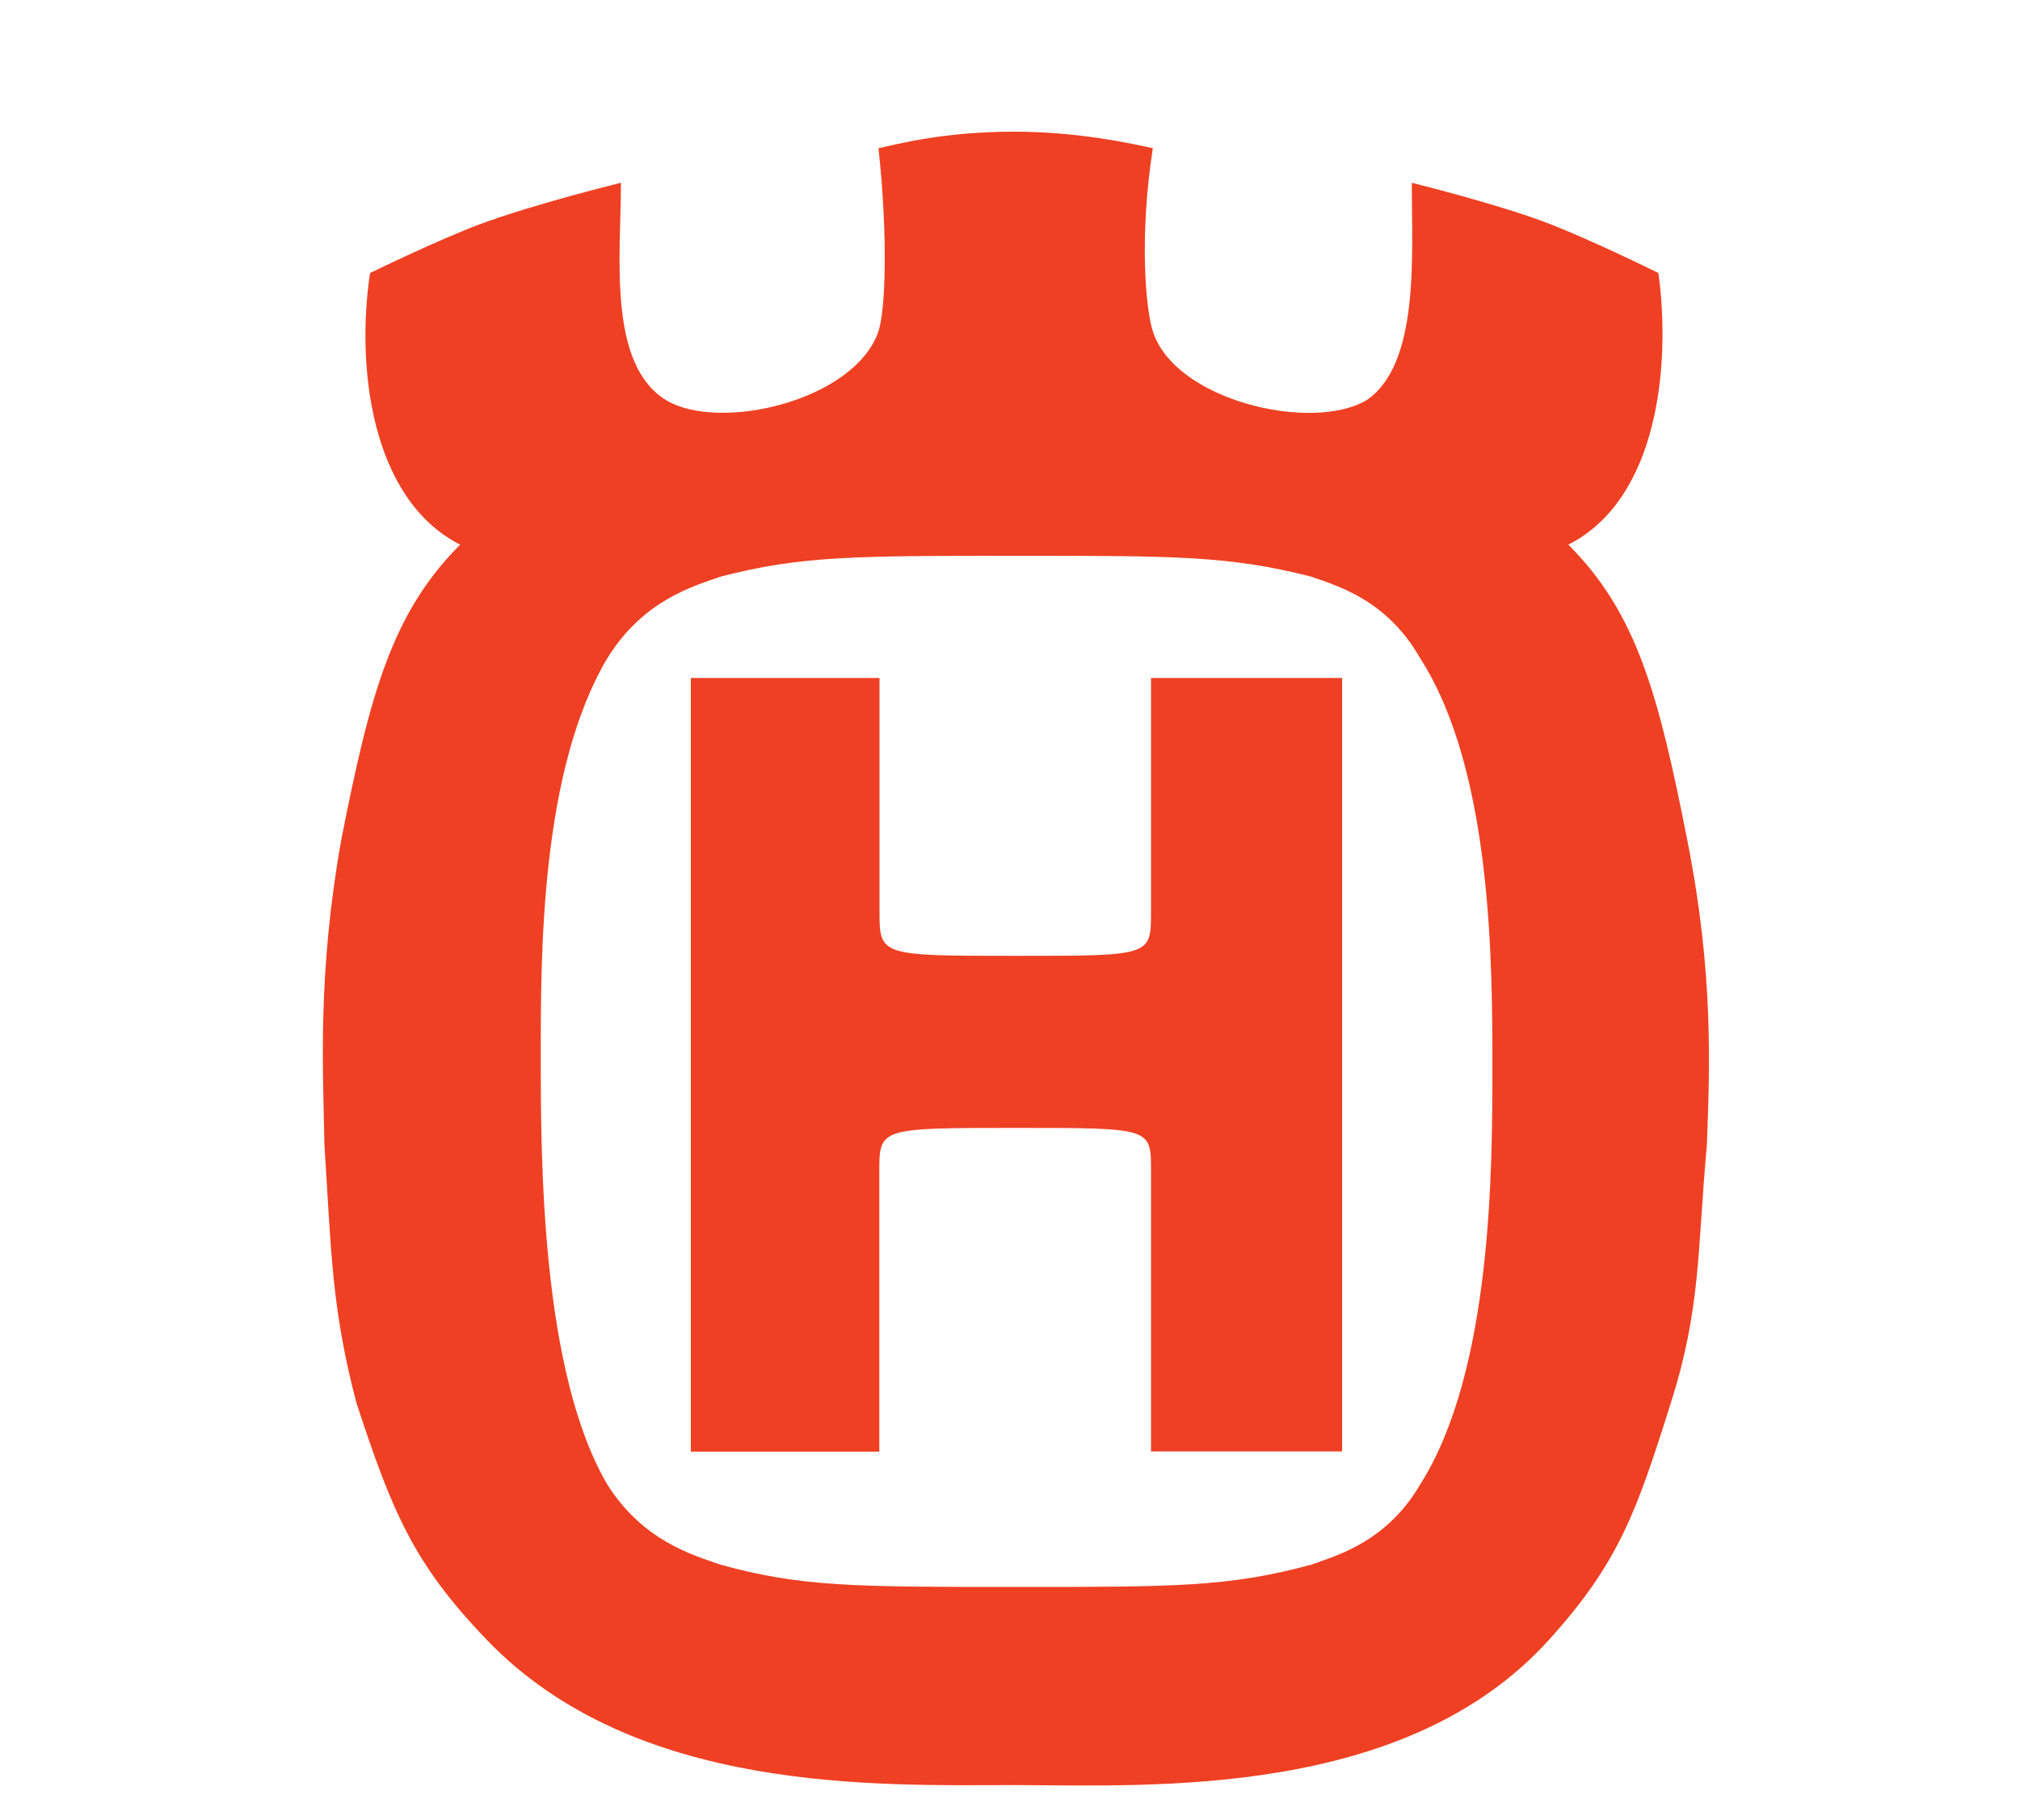 <?xml version="1.0" encoding="utf-8"?>
<!-- Generator: Adobe Illustrator 25.1.0, SVG Export Plug-In . SVG Version: 6.00 Build 0)  -->
<svg version="1.1" id="Layer_1" xmlns="http://www.w3.org/2000/svg" xmlns:xlink="http://www.w3.org/1999/xlink" x="0px" y="0px"
	 viewBox="0 0 100 90.13" style="enable-background:new 0 0 100 90.13;" xml:space="preserve">
<style type="text/css">
	.st0{display:none;fill:#F26722;}
	.st1{display:none;}
	.st2{display:inline;fill-rule:evenodd;clip-rule:evenodd;fill:#104E9A;}
	.st3{display:inline;fill-rule:evenodd;clip-rule:evenodd;fill:#0F4D9A;}
	.st4{display:inline;}
	.st5{fill:#EA2B2D;}
	.st6{display:inline;fill:#EA2B2D;}
	.st7{display:inline;fill:#EA292F;}
	.st8{fill-rule:evenodd;clip-rule:evenodd;fill:#EF4023;}
</style>
<path class="st0" d="M0.68,88.77h13.68l3.44-8.4l6.32,8.4h29.47l9.11-8.49l-1.52,8.49h11.54l9.53-8.4l-1.31,8.4h12.45l5.17-23.43
	H86.05l-10.14,8.94l1.96-8.93h-12L52.78,78.46l5.47-16.06h20.01l0.92-4.09H26.71l-1.54,4.09h19.3l-8.13,20.61l-6.41-8.43L41,65.34
	h-9.27l-11.37,9.09l3.83-9.09H10.63L0.68,88.77z"/>
<g class="st1">
	<polygon class="st2" points="89.36,68.66 15.22,68.66 15.22,66.69 89.36,66.69 89.36,68.66 	"/>
	<polygon class="st2" points="70.2,71.99 70.2,69.48 62.39,69.48 62.39,79.71 70.2,79.71 70.2,77.14 65.44,77.14 65.44,75.23 
		70.2,75.23 70.2,72.66 65.44,72.66 65.44,71.99 70.2,71.99 	"/>
	<path class="st2" d="M45.78,72.66v-0.67h2.88v0.67H45.78L45.78,72.66z M42.73,69.48v10.23h3.05v-4.48h2.88v4.48h3.05V69.48H42.73
		L42.73,69.48z"/>
	<polygon class="st2" points="20.8,69.48 20.8,72.66 18.47,72.66 18.47,69.48 15.22,69.48 15.22,88.92 18.47,85.5 18.47,75.23 
		20.8,75.23 20.8,83 21.62,82.12 23.85,79.73 23.85,69.48 20.8,69.48 	"/>
	<path class="st2" d="M41.91,71.99v-2.5h-8.36v5.75h5.31v1.5c0,0.22-0.18,0.4-0.43,0.4h-4.87v2.57h7.41c0.51,0,0.92-0.38,0.94-0.86
		l0,0v-6.19H36.6v-0.67H41.91L41.91,71.99z"/>
	<path class="st2" d="M89.36,71.99v-2.5h-8.53l0,7.42c0,1.51,1.02,2.64,1.02,2.64l7.52,9.37V72.66H86.1v7.46l-1.82-2.41
		c0,0-0.42-0.47-0.42-1.12c0-0.01,0-4.61,0-4.61H89.36L89.36,71.99z"/>
	<path class="st2" d="M76.95,71.99v0.04l-0.01,0.27c0,0.19-0.18,0.35-0.43,0.36h-2.44v-0.67H76.95L76.95,71.99z M81.09,79.71
		l-3.35-4.48h1.41v0c0.48,0,0.85-0.43,0.85-0.89v-4.85h-8.98v10.23h3.05v-4.24l3.13,4.24H81.09L81.09,79.71z"/>
	<path class="st2" d="M55.58,75.23h2.93v1.52l0-0.01c-0.01,0.2-0.13,0.36-0.35,0.39h-2.58V75.23L55.58,75.23z M58.52,71.99
		l-0.62,0.67h-2.32v-0.67H58.52L58.52,71.99z M61.57,74.65c0-0.49-0.42-0.89-0.95-0.89h-0.11l1.06-1.14v-3.13h-9.04v10.23l8.1,0
		c0.51,0,0.93-0.38,0.94-0.86h0L61.57,74.65L61.57,74.65z"/>
	<path class="st2" d="M29.69,69.48l0,7.24c0,0.23-0.18,0.42-0.44,0.42h-1.08c-0.26,0-0.44-0.19-0.44-0.42v-7.24h-3.05v9.33
		c0,0.49,0.42,0.89,0.95,0.89h6.17c0.52,0,0.95-0.4,0.95-0.89v-9.33H29.69L29.69,69.48z"/>
</g>
<g class="st1">
	<path class="st3" d="M33.4,54.67h-2.11v5.09c0,1.44-0.58,2.17-1.76,2.17c-0.46,0-0.8-0.18-1.04-0.42c-0.3-0.3-0.45-0.81-0.45-1.54
		v-5.29h-2.09v5.47c0,1.2,0.27,2.06,0.84,2.63c0.54,0.54,1.2,0.81,2.3,0.81c0.76,0,1.7-0.52,2.24-1.2v0.97h2.08V54.67L33.4,54.67z"
		/>
	<path class="st3" d="M66.15,57.01c0-0.65-0.22-1.19-0.64-1.62c-0.6-0.6-1.46-0.95-2.7-0.95c-1.24,0.01-3.34,0.26-3.58,2.62h2.1
		c-0.03-1.1,1.37-1.01,1.37-1.01c0.45,0,0.85,0.14,1.15,0.38c0.18,0.15,0.31,0.37,0.32,0.73c0.02,0.59-0.26,0.87-2.23,1.06
		c-1.52,0.15-3.33,0.56-3.33,2.74c0,0.7,0.24,1.3,0.69,1.75c0.54,0.54,1.37,0.84,2.31,0.84c1.25,0,1.98-0.31,2.62-1.04l0.1,0.81
		h2.02v-0.33c-0.26-0.21-0.2-1.07-0.2-1.07V57.01L66.15,57.01z M60.7,60.92c-0.06-0.65,0.32-1.12,1.32-1.29
		c0.26-0.05,0.53-0.08,0.78-0.11c0.39-0.06,0.86-0.17,1.26-0.44v1.33c0,1.08-1.07,1.48-1.85,1.47
		C61.43,61.85,60.75,61.57,60.7,60.92L60.7,60.92z"/>
	<path class="st3" d="M50.52,65.7l0-11.02l-2-0.01v1.09c-0.54-0.74-1.29-1.32-2.4-1.32c-2.5,0-3.96,1.77-3.96,4.62
		c0,1.45,0.46,2.74,1.26,3.55c0.65,0.65,1.38,0.98,2.38,0.98c1.14,0,1.97-0.52,2.6-1.3v3.42L50.52,65.7L50.52,65.7z M46.38,61.87
		c-0.59,0-0.98-0.19-1.35-0.56c-0.5-0.5-0.77-1.32-0.77-2.3c0-0.94,0.3-1.78,0.83-2.3c0.38-0.38,0.75-0.57,1.29-0.57
		c1.23,0,1.87,0.79,2.06,2.21c0.03,0.22,0.04,1,0.03,1.15C48.33,61.02,47.67,61.87,46.38,61.87L46.38,61.87z"/>
	<polygon class="st3" points="15.39,63.35 17.67,63.35 17.67,58.2 22.46,58.2 22.46,63.35 24.74,63.35 24.74,51.78 22.46,51.78 
		22.46,56.2 17.67,56.2 17.67,51.78 15.39,51.78 15.39,63.35 	"/>
	<path class="st3" d="M38.07,61.91c-0.9,0.02-1.6-0.37-1.73-1.15h-2.12c0.1,2.19,2.3,2.85,3.82,2.82c1.52-0.03,2.21-0.39,2.89-1.07
		c0.48-0.48,0.72-1.08,0.72-1.79c0-1.69-1.28-2.25-2.74-2.59c0,0-0.46-0.11-0.46-0.11c-1.14-0.22-2.07-0.45-2.02-1.11
		c0.05-0.66,0.77-0.8,1.32-0.82c0.56-0.02,1.02,0.07,1.35,0.74h2.18c-0.22-1.68-1.76-2.41-3.4-2.39c-1.61,0.02-3.53,0.66-3.53,2.53
		c0,1.76,1.22,2.29,2.68,2.61c0.2,0.04,0.4,0.09,0.59,0.13c1.09,0.23,1.91,0.45,1.93,1.17C39.58,61.6,38.97,61.88,38.07,61.91
		L38.07,61.91z"/>
	<polygon class="st3" points="59.16,54.67 56.98,54.67 55.12,61.35 53.19,54.67 50.92,54.67 53.93,63.35 56.18,63.35 59.16,54.67 	
		"/>
	<path class="st3" d="M69.42,59.21c0-0.94,0.06-1.65,0.49-2.21c0.33-0.42,0.91-0.84,1.49-0.82c0.58,0.02,0.91,0.13,0.91,0.13v-1.87
		c0,0-0.56-0.13-1.17-0.04c-0.68,0.1-1.5,0.88-1.85,1.8v-1.52h-1.98v8.68h2.11V59.21L69.42,59.21z"/>
	<path class="st3" d="M80.54,57.42c0-0.91-0.26-1.63-0.78-2.15c-0.54-0.54-1.3-0.82-2.29-0.82c-1.03,0-1.8,0.55-2.43,1.53v-1.3
		h-1.98v8.68h2.09v-5.12c0-0.63,0.13-1.2,0.52-1.59c0.35-0.35,0.84-0.54,1.44-0.53c0.97,0.02,1.29,0.57,1.33,1.81v5.42h2.09V57.42
		L80.54,57.42z"/>
	<path class="st3" d="M88.75,57.02c0-0.65-0.22-1.2-0.64-1.62c-0.6-0.6-1.6-0.95-2.85-0.95c-1.24,0.01-3.34,0.26-3.58,2.62h2.1
		c-0.03-1.1,1.37-1,1.37-1c0.45,0,1,0.14,1.3,0.38c0.18,0.15,0.3,0.37,0.32,0.74c0.02,0.59-0.26,0.87-2.23,1.06
		c-1.52,0.15-3.33,0.56-3.33,2.74c0,0.7,0.24,1.3,0.69,1.75c0.54,0.55,1.37,0.85,2.31,0.85c1.25,0,1.98-0.32,2.63-1.04l0.1,0.81
		h2.02v-0.32c-0.26-0.21-0.2-1.07-0.2-1.07V57.02L88.75,57.02z M83.3,60.92c-0.06-0.65,0.32-1.12,1.32-1.29
		c0.26-0.05,0.53-0.07,0.79-0.11c0.39-0.06,0.86-0.17,1.26-0.44v1.33c0,1.08-1.07,1.48-1.85,1.47
		C84.03,61.86,83.35,61.57,83.3,60.92L83.3,60.92z"/>
</g>
<g class="st1">
	<g class="st4">
		<path class="st5" d="M18.64,79.19c0,0,0.83-3.06-2.91-3.06H9.06c0,0-4.07-0.13-5.09,2.64c-1.02,2.77-1.85,6.1-1.85,6.1
			s-0.73,3.38,2.45,3.38h8.1c0,0,3.27,0.03,4.38-2.88l1.29-4.08h-8.18l-0.73,2.48h4.34c0,0-0.19,1.52-1.81,1.52H7.6
			c0,0-1.84,0.03-1.45-1.72l0.89-3.08c0,0,0.39-1.3,1.99-1.3H18.64z"/>
	</g>
	<path class="st6" d="M30.41,76.13h-4.46l-9.88,12.12h4.15l1.64-2.11h7.21l0.57,2.11h4.09L30.41,76.13z M24.01,83.34l3.29-4.15
		l1.06,4.15H24.01z"/>
	<g class="st4">
		<path class="st5" d="M50.41,78.77c0,0,0.47-2.64-2.4-2.64c-2.86,0-7.61,0-7.61,0s-3.57-0.1-4.25,2.64
			c-0.59,2.42-0.46,1.82-0.61,2.5c-0.15,0.67,0.05,2.08,1.95,2.08h6.37c0,0,1.95-0.06,1.82,1.02c-0.15,1.21-1.33,1.2-1.88,1.2H34.2
			c0,0-0.58,2.68,2.46,2.68h8.41c0,0,2.87,0.09,3.67-2.11c0.79-2.17,0.82-2.66,0.82-2.66s0.73-2.7-2.19-2.73
			c-2.92-0.03-6.72-0.03-6.72-0.03s-1.25-0.01-1.11-0.99c0.14-1.01,1.02-0.96,1.14-0.96H50.41z"/>
		<path class="st5" d="M66.9,79.19c0,0,0.84-3.06-2.91-3.06h-6.67c0,0-4.07-0.13-5.09,2.64c-1.03,2.77-1.85,6.1-1.85,6.1
			s-0.73,3.38,2.46,3.38h8.1c0,0,3.27,0.03,4.38-2.88l1.28-4.08h-8.18l-0.74,2.48h4.34c0,0-0.19,1.52-1.81,1.52h-4.36
			c0,0-1.84,0.03-1.45-1.72l0.89-3.08c0,0,0.4-1.3,1.99-1.3H66.9z"/>
	</g>
	<path class="st6" d="M78.68,76.13h-4.47l-9.88,12.12h4.15l1.65-2.11h7.21l0.57,2.11h4.08L78.68,76.13z M72.27,83.34l3.29-4.15
		l1.06,4.15H72.27z"/>
	<path class="st6" d="M98.67,78.77c0,0,0.47-2.64-2.4-2.64c-2.86,0-7.61,0-7.61,0s-3.58-0.1-4.26,2.64
		c-0.59,2.42-0.47,1.82-0.62,2.5c-0.14,0.67,0.05,2.08,1.95,2.08h6.37c0,0,1.94-0.06,1.81,1.02c-0.14,1.21-1.33,1.2-1.87,1.2h-9.59
		c0,0-0.57,2.68,2.46,2.68h8.41c0,0,2.88,0.09,3.67-2.11c0.78-2.17,0.82-2.66,0.82-2.66s0.72-2.7-2.2-2.73
		c-2.92-0.03-6.71-0.03-6.71-0.03s-1.25-0.01-1.11-0.99c0.14-1.01,1.03-0.96,1.14-0.96H98.67z"/>
</g>
<g class="st1">
	<path class="st7" d="M86.86,26.78c0,0,3.33-12.32-11.66-12.32h-26.7c0,0-16.28-0.5-20.38,10.63c-4.1,11.14-7.42,24.48-7.42,24.48
		s-2.92,13.56,9.83,13.56h32.43c0,0,13.09,0.12,17.51-11.54l5.15-16.41H52.87l-2.92,9.96h17.38c0,0-0.77,6.12-7.23,6.12H42.64
		c0,0-7.35,0.12-5.8-6.9L40.43,32c0,0,1.58-5.21,7.94-5.21H86.86z"/>
	<path class="st7" d="M42.48,31.03c0.98-0.4,2.09-0.43,3.51-0.43h37.68c0,0,0.39-0.82,0.32-2.68H49.4
		C45.1,27.92,43.8,29.47,42.48,31.03"/>
	<path class="st7" d="M61.3,64.56c0,0-19.31,0.01-32.06,0.01c-11.3,0-10.65-11.35-10.19-14.36c0,0,2.51-12.5,7.09-24.18
		c0.56-1.42,1.26-2.69,2.13-3.77c-2.52,1.57-3.75,4.05-4.93,7.25c-4.11,11.13-7.01,24.03-7.01,24.03s-3.5,13.74,9.24,13.74
		c12.75,0,32.15,0.01,32.15,0.01s8.93,0.4,14.54-5.21C66.82,64.8,61.3,64.56,61.3,64.56"/>
	<path class="st7" d="M65.37,46.32l-17.01-0.01L50.44,39H48.4l-3.06,9.96h17.39c0,0-0.06-0.24-0.58,1.07
		C65,48.56,65.37,46.32,65.37,46.32"/>
</g>
<g>
	<path class="st8" d="M50.36,78.58c-8.03,0-10.7,0-14.68-1.1c-1.37-0.48-3.84-1.16-5.62-3.98c-3.29-5.63-3.29-16.2-3.29-21.27
		c0-5.08,0-14.07,3.29-19.63c1.78-2.88,4.25-3.57,5.62-4.05c3.98-1.03,6.65-1.03,14.68-1.03c7.82,0,10.49,0,14.54,1.03
		c1.37,0.48,3.77,1.17,5.41,4.05c3.57,5.56,3.57,15.17,3.57,20.25c0,4.94,0,15.02-3.57,20.65c-1.65,2.82-4.05,3.5-5.41,3.98
		C60.85,78.58,58.17,78.58,50.36,78.58L50.36,78.58z M50.36,55.85c6.72,0,6.62,0,6.62,2.19v13.83h9.46V33.57h-9.46v11.5
		c0,2.26,0.1,2.26-6.62,2.26c-6.86,0-6.82,0-6.82-2.26v-11.5H34.2v38.31h9.33V58.04C43.53,55.85,43.5,55.85,50.36,55.85L50.36,55.85
		z M50.32,88.39c6.85,0.03,19.29,0.64,26.37-7.2c3.45-3.82,4.32-6.31,6.03-11.74c1.5-4.73,1.3-7.55,1.78-12.76
		c0.14-3.84,0.34-8.44-0.96-15.03c-1.44-7.34-2.53-11.32-5.9-14.69c4.46-2.26,5.08-8.92,4.46-13.45c0,0-3.42-1.7-5.69-2.55
		c-2.48-0.92-6.52-1.92-6.52-1.92c0,3.57,0.41,9-2.26,10.78c-2.74,1.58-9.47,0-10.56-3.43c-0.34-1.03-0.69-4.6,0-9.06
		c-0.96-0.21-3.63-0.82-6.86-0.82c-3.49,0-5.76,0.61-6.72,0.82c0.48,4.46,0.34,8.03,0,9.06c-1.17,3.43-7.82,5-10.49,3.43
		c-2.95-1.78-2.26-7.21-2.26-10.78c0,0-4.33,1.06-7,2.06c-2.16,0.81-5.42,2.41-5.42,2.41c-0.69,4.53,0,11.18,4.46,13.45
		c-3.36,3.36-4.46,7.34-5.9,14.69c-1.16,6.59-0.89,11.19-0.82,15.03c0.34,5.21,0.34,8.03,1.58,12.76c1.78,5.43,2.83,7.97,6.45,11.74
		C31.42,88.84,43.45,88.4,50.32,88.39L50.32,88.39z"/>
</g>
</svg>
